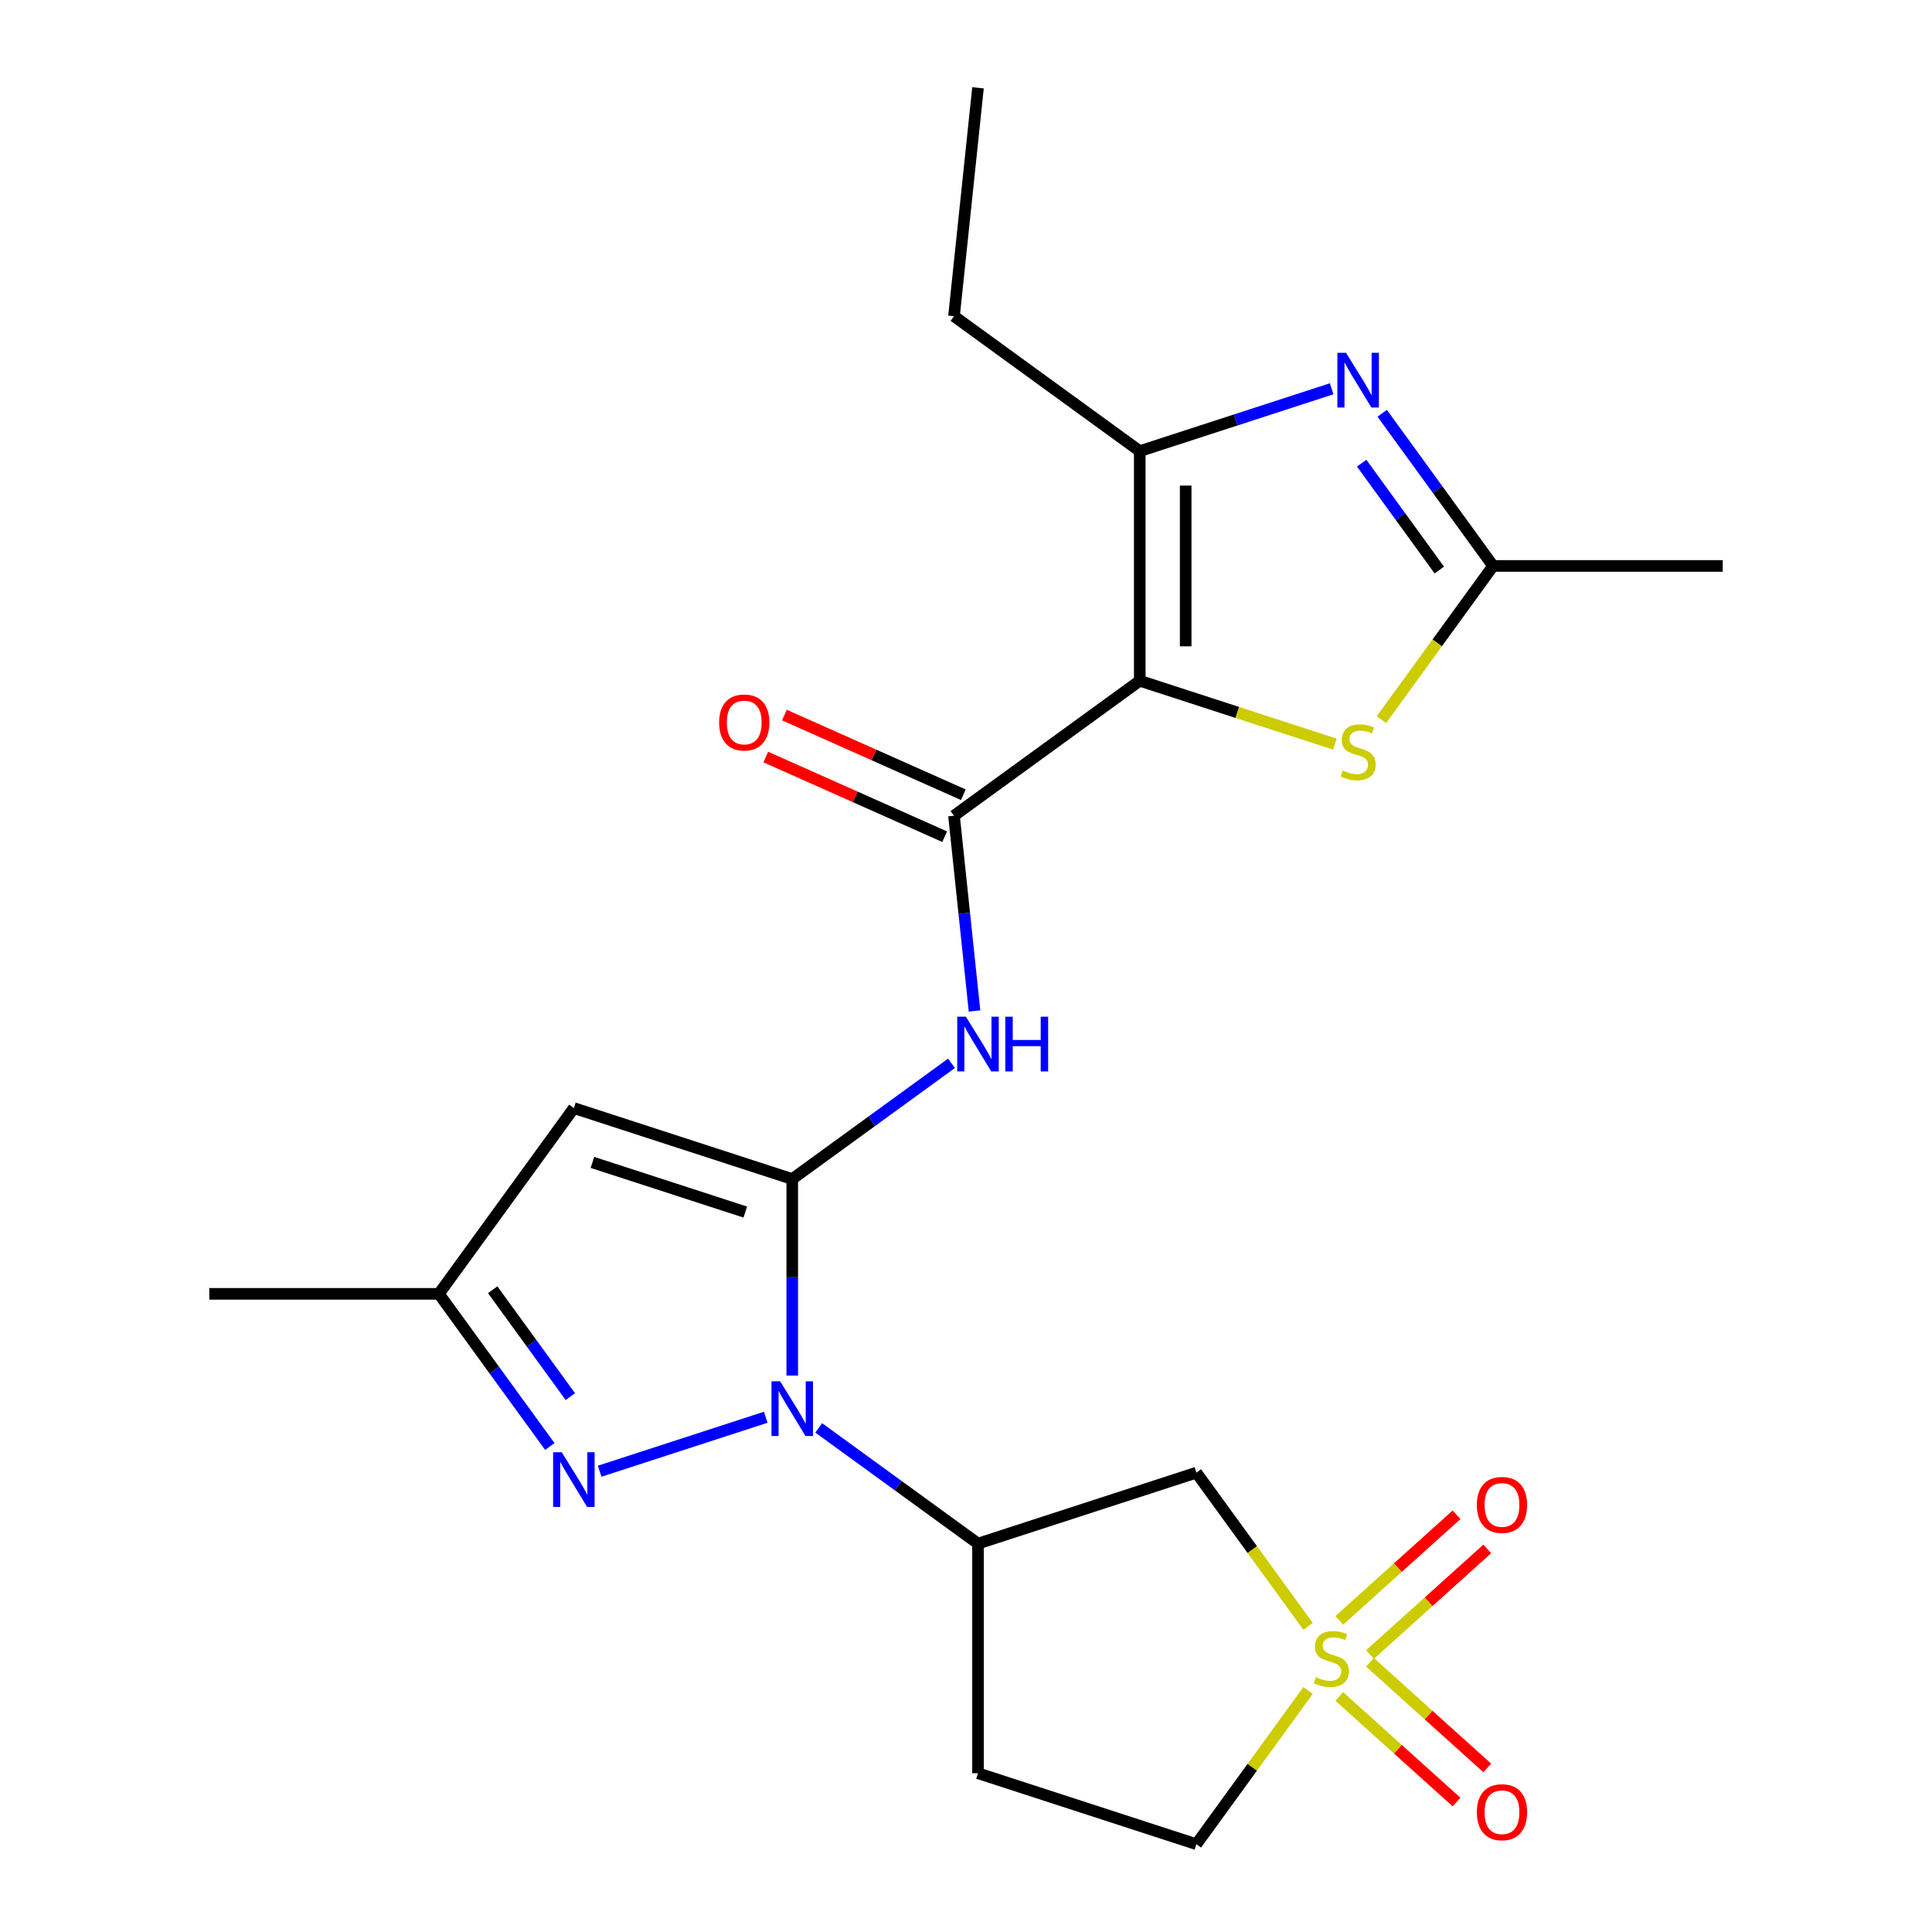 <?xml version='1.0' encoding='iso-8859-1'?>
<svg version='1.1' baseProfile='full'
              xmlns='http://www.w3.org/2000/svg'
                      xmlns:rdkit='http://www.rdkit.org/xml'
                      xmlns:xlink='http://www.w3.org/1999/xlink'
                  xml:space='preserve'
width='1000px' height='1000px' viewBox='0 0 1000 1000'>
<!-- END OF HEADER -->
<rect style='opacity:1.0;fill:#FFFFFF;stroke:none' width='1000' height='1000' x='0' y='0'> </rect>
<path class='bond-1' d='M 410.062,610.267 L 410.062,661.125' style='fill:none;fill-rule:evenodd;stroke:#000000;stroke-width:6px;stroke-linecap:butt;stroke-linejoin:miter;stroke-opacity:1' />
<path class='bond-1' d='M 410.062,661.125 L 410.062,711.983' style='fill:none;fill-rule:evenodd;stroke:#0000FF;stroke-width:6px;stroke-linecap:butt;stroke-linejoin:miter;stroke-opacity:1' />
<path class='bond-6' d='M 410.062,610.267 L 451.281,580.319' style='fill:none;fill-rule:evenodd;stroke:#000000;stroke-width:6px;stroke-linecap:butt;stroke-linejoin:miter;stroke-opacity:1' />
<path class='bond-6' d='M 451.281,580.319 L 492.5,550.372' style='fill:none;fill-rule:evenodd;stroke:#0000FF;stroke-width:6px;stroke-linecap:butt;stroke-linejoin:miter;stroke-opacity:1' />
<path class='bond-7' d='M 410.062,610.267 L 297.031,573.541' style='fill:none;fill-rule:evenodd;stroke:#000000;stroke-width:6px;stroke-linecap:butt;stroke-linejoin:miter;stroke-opacity:1' />
<path class='bond-7' d='M 385.762,627.364 L 306.64,601.656' style='fill:none;fill-rule:evenodd;stroke:#000000;stroke-width:6px;stroke-linecap:butt;stroke-linejoin:miter;stroke-opacity:1' />
<path class='bond-0' d='M 589.938,352.356 L 493.789,422.213' style='fill:none;fill-rule:evenodd;stroke:#000000;stroke-width:6px;stroke-linecap:butt;stroke-linejoin:miter;stroke-opacity:1' />
<path class='bond-5' d='M 589.938,352.356 L 589.938,233.508' style='fill:none;fill-rule:evenodd;stroke:#000000;stroke-width:6px;stroke-linecap:butt;stroke-linejoin:miter;stroke-opacity:1' />
<path class='bond-5' d='M 613.708,334.529 L 613.708,251.335' style='fill:none;fill-rule:evenodd;stroke:#000000;stroke-width:6px;stroke-linecap:butt;stroke-linejoin:miter;stroke-opacity:1' />
<path class='bond-9' d='M 589.938,352.356 L 640.428,368.761' style='fill:none;fill-rule:evenodd;stroke:#000000;stroke-width:6px;stroke-linecap:butt;stroke-linejoin:miter;stroke-opacity:1' />
<path class='bond-9' d='M 640.428,368.761 L 690.918,385.166' style='fill:none;fill-rule:evenodd;stroke:#CCCC00;stroke-width:6px;stroke-linecap:butt;stroke-linejoin:miter;stroke-opacity:1' />
<path class='bond-4' d='M 396.35,733.57 L 310.381,761.503' style='fill:none;fill-rule:evenodd;stroke:#0000FF;stroke-width:6px;stroke-linecap:butt;stroke-linejoin:miter;stroke-opacity:1' />
<path class='bond-10' d='M 423.773,739.076 L 464.992,769.024' style='fill:none;fill-rule:evenodd;stroke:#0000FF;stroke-width:6px;stroke-linecap:butt;stroke-linejoin:miter;stroke-opacity:1' />
<path class='bond-10' d='M 464.992,769.024 L 506.211,798.972' style='fill:none;fill-rule:evenodd;stroke:#000000;stroke-width:6px;stroke-linecap:butt;stroke-linejoin:miter;stroke-opacity:1' />
<path class='bond-2' d='M 677.048,841.809 L 648.145,802.027' style='fill:none;fill-rule:evenodd;stroke:#CCCC00;stroke-width:6px;stroke-linecap:butt;stroke-linejoin:miter;stroke-opacity:1' />
<path class='bond-2' d='M 648.145,802.027 L 619.242,762.246' style='fill:none;fill-rule:evenodd;stroke:#000000;stroke-width:6px;stroke-linecap:butt;stroke-linejoin:miter;stroke-opacity:1' />
<path class='bond-14' d='M 709.103,856.377 L 739.455,829.048' style='fill:none;fill-rule:evenodd;stroke:#CCCC00;stroke-width:6px;stroke-linecap:butt;stroke-linejoin:miter;stroke-opacity:1' />
<path class='bond-14' d='M 739.455,829.048 L 769.807,801.718' style='fill:none;fill-rule:evenodd;stroke:#FF0000;stroke-width:6px;stroke-linecap:butt;stroke-linejoin:miter;stroke-opacity:1' />
<path class='bond-14' d='M 693.198,838.712 L 723.55,811.383' style='fill:none;fill-rule:evenodd;stroke:#CCCC00;stroke-width:6px;stroke-linecap:butt;stroke-linejoin:miter;stroke-opacity:1' />
<path class='bond-14' d='M 723.55,811.383 L 753.902,784.054' style='fill:none;fill-rule:evenodd;stroke:#FF0000;stroke-width:6px;stroke-linecap:butt;stroke-linejoin:miter;stroke-opacity:1' />
<path class='bond-15' d='M 693.198,878.079 L 723.55,905.408' style='fill:none;fill-rule:evenodd;stroke:#CCCC00;stroke-width:6px;stroke-linecap:butt;stroke-linejoin:miter;stroke-opacity:1' />
<path class='bond-15' d='M 723.55,905.408 L 753.902,932.737' style='fill:none;fill-rule:evenodd;stroke:#FF0000;stroke-width:6px;stroke-linecap:butt;stroke-linejoin:miter;stroke-opacity:1' />
<path class='bond-15' d='M 709.103,860.414 L 739.455,887.744' style='fill:none;fill-rule:evenodd;stroke:#CCCC00;stroke-width:6px;stroke-linecap:butt;stroke-linejoin:miter;stroke-opacity:1' />
<path class='bond-15' d='M 739.455,887.744 L 769.807,915.073' style='fill:none;fill-rule:evenodd;stroke:#FF0000;stroke-width:6px;stroke-linecap:butt;stroke-linejoin:miter;stroke-opacity:1' />
<path class='bond-24' d='M 677.048,874.983 L 648.145,914.764' style='fill:none;fill-rule:evenodd;stroke:#CCCC00;stroke-width:6px;stroke-linecap:butt;stroke-linejoin:miter;stroke-opacity:1' />
<path class='bond-24' d='M 648.145,914.764 L 619.242,954.545' style='fill:none;fill-rule:evenodd;stroke:#000000;stroke-width:6px;stroke-linecap:butt;stroke-linejoin:miter;stroke-opacity:1' />
<path class='bond-3' d='M 493.789,422.213 L 499.1,472.746' style='fill:none;fill-rule:evenodd;stroke:#000000;stroke-width:6px;stroke-linecap:butt;stroke-linejoin:miter;stroke-opacity:1' />
<path class='bond-3' d='M 499.1,472.746 L 504.411,523.279' style='fill:none;fill-rule:evenodd;stroke:#0000FF;stroke-width:6px;stroke-linecap:butt;stroke-linejoin:miter;stroke-opacity:1' />
<path class='bond-18' d='M 498.622,411.356 L 452.322,390.741' style='fill:none;fill-rule:evenodd;stroke:#000000;stroke-width:6px;stroke-linecap:butt;stroke-linejoin:miter;stroke-opacity:1' />
<path class='bond-18' d='M 452.322,390.741 L 406.021,370.127' style='fill:none;fill-rule:evenodd;stroke:#FF0000;stroke-width:6px;stroke-linecap:butt;stroke-linejoin:miter;stroke-opacity:1' />
<path class='bond-18' d='M 488.955,433.07 L 442.654,412.456' style='fill:none;fill-rule:evenodd;stroke:#000000;stroke-width:6px;stroke-linecap:butt;stroke-linejoin:miter;stroke-opacity:1' />
<path class='bond-18' d='M 442.654,412.456 L 396.353,391.841' style='fill:none;fill-rule:evenodd;stroke:#FF0000;stroke-width:6px;stroke-linecap:butt;stroke-linejoin:miter;stroke-opacity:1' />
<path class='bond-23' d='M 284.584,748.709 L 255.879,709.2' style='fill:none;fill-rule:evenodd;stroke:#0000FF;stroke-width:6px;stroke-linecap:butt;stroke-linejoin:miter;stroke-opacity:1' />
<path class='bond-23' d='M 255.879,709.2 L 227.174,669.691' style='fill:none;fill-rule:evenodd;stroke:#000000;stroke-width:6px;stroke-linecap:butt;stroke-linejoin:miter;stroke-opacity:1' />
<path class='bond-23' d='M 295.202,722.885 L 275.109,695.229' style='fill:none;fill-rule:evenodd;stroke:#0000FF;stroke-width:6px;stroke-linecap:butt;stroke-linejoin:miter;stroke-opacity:1' />
<path class='bond-23' d='M 275.109,695.229 L 255.015,667.572' style='fill:none;fill-rule:evenodd;stroke:#000000;stroke-width:6px;stroke-linecap:butt;stroke-linejoin:miter;stroke-opacity:1' />
<path class='bond-8' d='M 589.938,233.508 L 639.598,217.373' style='fill:none;fill-rule:evenodd;stroke:#000000;stroke-width:6px;stroke-linecap:butt;stroke-linejoin:miter;stroke-opacity:1' />
<path class='bond-8' d='M 639.598,217.373 L 689.258,201.237' style='fill:none;fill-rule:evenodd;stroke:#0000FF;stroke-width:6px;stroke-linecap:butt;stroke-linejoin:miter;stroke-opacity:1' />
<path class='bond-19' d='M 589.938,233.508 L 493.789,163.651' style='fill:none;fill-rule:evenodd;stroke:#000000;stroke-width:6px;stroke-linecap:butt;stroke-linejoin:miter;stroke-opacity:1' />
<path class='bond-13' d='M 297.031,573.541 L 227.174,669.691' style='fill:none;fill-rule:evenodd;stroke:#000000;stroke-width:6px;stroke-linecap:butt;stroke-linejoin:miter;stroke-opacity:1' />
<path class='bond-25' d='M 715.416,213.913 L 744.121,253.423' style='fill:none;fill-rule:evenodd;stroke:#0000FF;stroke-width:6px;stroke-linecap:butt;stroke-linejoin:miter;stroke-opacity:1' />
<path class='bond-25' d='M 744.121,253.423 L 772.826,292.932' style='fill:none;fill-rule:evenodd;stroke:#000000;stroke-width:6px;stroke-linecap:butt;stroke-linejoin:miter;stroke-opacity:1' />
<path class='bond-25' d='M 704.798,239.738 L 724.891,267.394' style='fill:none;fill-rule:evenodd;stroke:#0000FF;stroke-width:6px;stroke-linecap:butt;stroke-linejoin:miter;stroke-opacity:1' />
<path class='bond-25' d='M 724.891,267.394 L 744.985,295.051' style='fill:none;fill-rule:evenodd;stroke:#000000;stroke-width:6px;stroke-linecap:butt;stroke-linejoin:miter;stroke-opacity:1' />
<path class='bond-12' d='M 715.021,372.495 L 743.923,332.714' style='fill:none;fill-rule:evenodd;stroke:#CCCC00;stroke-width:6px;stroke-linecap:butt;stroke-linejoin:miter;stroke-opacity:1' />
<path class='bond-12' d='M 743.923,332.714 L 772.826,292.932' style='fill:none;fill-rule:evenodd;stroke:#000000;stroke-width:6px;stroke-linecap:butt;stroke-linejoin:miter;stroke-opacity:1' />
<path class='bond-11' d='M 506.211,798.972 L 619.242,762.246' style='fill:none;fill-rule:evenodd;stroke:#000000;stroke-width:6px;stroke-linecap:butt;stroke-linejoin:miter;stroke-opacity:1' />
<path class='bond-16' d='M 506.211,798.972 L 506.211,917.819' style='fill:none;fill-rule:evenodd;stroke:#000000;stroke-width:6px;stroke-linecap:butt;stroke-linejoin:miter;stroke-opacity:1' />
<path class='bond-20' d='M 772.826,292.932 L 891.674,292.932' style='fill:none;fill-rule:evenodd;stroke:#000000;stroke-width:6px;stroke-linecap:butt;stroke-linejoin:miter;stroke-opacity:1' />
<path class='bond-21' d='M 227.174,669.691 L 108.326,669.691' style='fill:none;fill-rule:evenodd;stroke:#000000;stroke-width:6px;stroke-linecap:butt;stroke-linejoin:miter;stroke-opacity:1' />
<path class='bond-17' d='M 506.211,917.819 L 619.242,954.545' style='fill:none;fill-rule:evenodd;stroke:#000000;stroke-width:6px;stroke-linecap:butt;stroke-linejoin:miter;stroke-opacity:1' />
<path class='bond-22' d='M 493.789,163.651 L 506.211,45.455' style='fill:none;fill-rule:evenodd;stroke:#000000;stroke-width:6px;stroke-linecap:butt;stroke-linejoin:miter;stroke-opacity:1' />
<path  class='atom-2' d='M 403.802 714.955
L 413.082 729.955
Q 414.002 731.435, 415.482 734.115
Q 416.962 736.795, 417.042 736.955
L 417.042 714.955
L 420.802 714.955
L 420.802 743.275
L 416.922 743.275
L 406.962 726.875
Q 405.802 724.955, 404.562 722.755
Q 403.362 720.555, 403.002 719.875
L 403.002 743.275
L 399.322 743.275
L 399.322 714.955
L 403.802 714.955
' fill='#0000FF'/>
<path  class='atom-3' d='M 681.099 868.116
Q 681.419 868.236, 682.739 868.796
Q 684.059 869.356, 685.499 869.716
Q 686.979 870.036, 688.419 870.036
Q 691.099 870.036, 692.659 868.756
Q 694.219 867.436, 694.219 865.156
Q 694.219 863.596, 693.419 862.636
Q 692.659 861.676, 691.459 861.156
Q 690.259 860.636, 688.259 860.036
Q 685.739 859.276, 684.219 858.556
Q 682.739 857.836, 681.659 856.316
Q 680.619 854.796, 680.619 852.236
Q 680.619 848.676, 683.019 846.476
Q 685.459 844.276, 690.259 844.276
Q 693.539 844.276, 697.259 845.836
L 696.339 848.916
Q 692.939 847.516, 690.379 847.516
Q 687.619 847.516, 686.099 848.676
Q 684.579 849.796, 684.619 851.756
Q 684.619 853.276, 685.379 854.196
Q 686.179 855.116, 687.299 855.636
Q 688.459 856.156, 690.379 856.756
Q 692.939 857.556, 694.459 858.356
Q 695.979 859.156, 697.059 860.796
Q 698.179 862.396, 698.179 865.156
Q 698.179 869.076, 695.539 871.196
Q 692.939 873.276, 688.579 873.276
Q 686.059 873.276, 684.139 872.716
Q 682.259 872.196, 680.019 871.276
L 681.099 868.116
' fill='#CCCC00'/>
<path  class='atom-5' d='M 290.771 751.681
L 300.051 766.681
Q 300.971 768.161, 302.451 770.841
Q 303.931 773.521, 304.011 773.681
L 304.011 751.681
L 307.771 751.681
L 307.771 780.001
L 303.891 780.001
L 293.931 763.601
Q 292.771 761.681, 291.531 759.481
Q 290.331 757.281, 289.971 756.601
L 289.971 780.001
L 286.291 780.001
L 286.291 751.681
L 290.771 751.681
' fill='#0000FF'/>
<path  class='atom-7' d='M 499.951 526.25
L 509.231 541.25
Q 510.151 542.73, 511.631 545.41
Q 513.111 548.09, 513.191 548.25
L 513.191 526.25
L 516.951 526.25
L 516.951 554.57
L 513.071 554.57
L 503.111 538.17
Q 501.951 536.25, 500.711 534.05
Q 499.511 531.85, 499.151 531.17
L 499.151 554.57
L 495.471 554.57
L 495.471 526.25
L 499.951 526.25
' fill='#0000FF'/>
<path  class='atom-7' d='M 520.351 526.25
L 524.191 526.25
L 524.191 538.29
L 538.671 538.29
L 538.671 526.25
L 542.511 526.25
L 542.511 554.57
L 538.671 554.57
L 538.671 541.49
L 524.191 541.49
L 524.191 554.57
L 520.351 554.57
L 520.351 526.25
' fill='#0000FF'/>
<path  class='atom-9' d='M 696.709 182.622
L 705.989 197.622
Q 706.909 199.102, 708.389 201.782
Q 709.869 204.462, 709.949 204.622
L 709.949 182.622
L 713.709 182.622
L 713.709 210.942
L 709.829 210.942
L 699.869 194.542
Q 698.709 192.622, 697.469 190.422
Q 696.269 188.222, 695.909 187.542
L 695.909 210.942
L 692.229 210.942
L 692.229 182.622
L 696.709 182.622
' fill='#0000FF'/>
<path  class='atom-10' d='M 694.969 398.802
Q 695.289 398.922, 696.609 399.482
Q 697.929 400.042, 699.369 400.402
Q 700.849 400.722, 702.289 400.722
Q 704.969 400.722, 706.529 399.442
Q 708.089 398.122, 708.089 395.842
Q 708.089 394.282, 707.289 393.322
Q 706.529 392.362, 705.329 391.842
Q 704.129 391.322, 702.129 390.722
Q 699.609 389.962, 698.089 389.242
Q 696.609 388.522, 695.529 387.002
Q 694.489 385.482, 694.489 382.922
Q 694.489 379.362, 696.889 377.162
Q 699.329 374.962, 704.129 374.962
Q 707.409 374.962, 711.129 376.522
L 710.209 379.602
Q 706.809 378.202, 704.249 378.202
Q 701.489 378.202, 699.969 379.362
Q 698.449 380.482, 698.489 382.442
Q 698.489 383.962, 699.249 384.882
Q 700.049 385.802, 701.169 386.322
Q 702.329 386.842, 704.249 387.442
Q 706.809 388.242, 708.329 389.042
Q 709.849 389.842, 710.929 391.482
Q 712.049 393.082, 712.049 395.842
Q 712.049 399.762, 709.409 401.882
Q 706.809 403.962, 702.449 403.962
Q 699.929 403.962, 698.009 403.402
Q 696.129 402.882, 693.889 401.962
L 694.969 398.802
' fill='#CCCC00'/>
<path  class='atom-15' d='M 764.421 778.951
Q 764.421 772.151, 767.781 768.351
Q 771.141 764.551, 777.421 764.551
Q 783.701 764.551, 787.061 768.351
Q 790.421 772.151, 790.421 778.951
Q 790.421 785.831, 787.021 789.751
Q 783.621 793.631, 777.421 793.631
Q 771.181 793.631, 767.781 789.751
Q 764.421 785.871, 764.421 778.951
M 777.421 790.431
Q 781.741 790.431, 784.061 787.551
Q 786.421 784.631, 786.421 778.951
Q 786.421 773.391, 784.061 770.591
Q 781.741 767.751, 777.421 767.751
Q 773.101 767.751, 770.741 770.551
Q 768.421 773.351, 768.421 778.951
Q 768.421 784.671, 770.741 787.551
Q 773.101 790.431, 777.421 790.431
' fill='#FF0000'/>
<path  class='atom-16' d='M 764.421 938
Q 764.421 931.2, 767.781 927.4
Q 771.141 923.6, 777.421 923.6
Q 783.701 923.6, 787.061 927.4
Q 790.421 931.2, 790.421 938
Q 790.421 944.88, 787.021 948.8
Q 783.621 952.68, 777.421 952.68
Q 771.181 952.68, 767.781 948.8
Q 764.421 944.92, 764.421 938
M 777.421 949.48
Q 781.741 949.48, 784.061 946.6
Q 786.421 943.68, 786.421 938
Q 786.421 932.44, 784.061 929.64
Q 781.741 926.8, 777.421 926.8
Q 773.101 926.8, 770.741 929.6
Q 768.421 932.4, 768.421 938
Q 768.421 943.72, 770.741 946.6
Q 773.101 949.48, 777.421 949.48
' fill='#FF0000'/>
<path  class='atom-19' d='M 372.216 373.953
Q 372.216 367.153, 375.576 363.353
Q 378.936 359.553, 385.216 359.553
Q 391.496 359.553, 394.856 363.353
Q 398.216 367.153, 398.216 373.953
Q 398.216 380.833, 394.816 384.753
Q 391.416 388.633, 385.216 388.633
Q 378.976 388.633, 375.576 384.753
Q 372.216 380.873, 372.216 373.953
M 385.216 385.433
Q 389.536 385.433, 391.856 382.553
Q 394.216 379.633, 394.216 373.953
Q 394.216 368.393, 391.856 365.593
Q 389.536 362.753, 385.216 362.753
Q 380.896 362.753, 378.536 365.553
Q 376.216 368.353, 376.216 373.953
Q 376.216 379.673, 378.536 382.553
Q 380.896 385.433, 385.216 385.433
' fill='#FF0000'/>
</svg>
